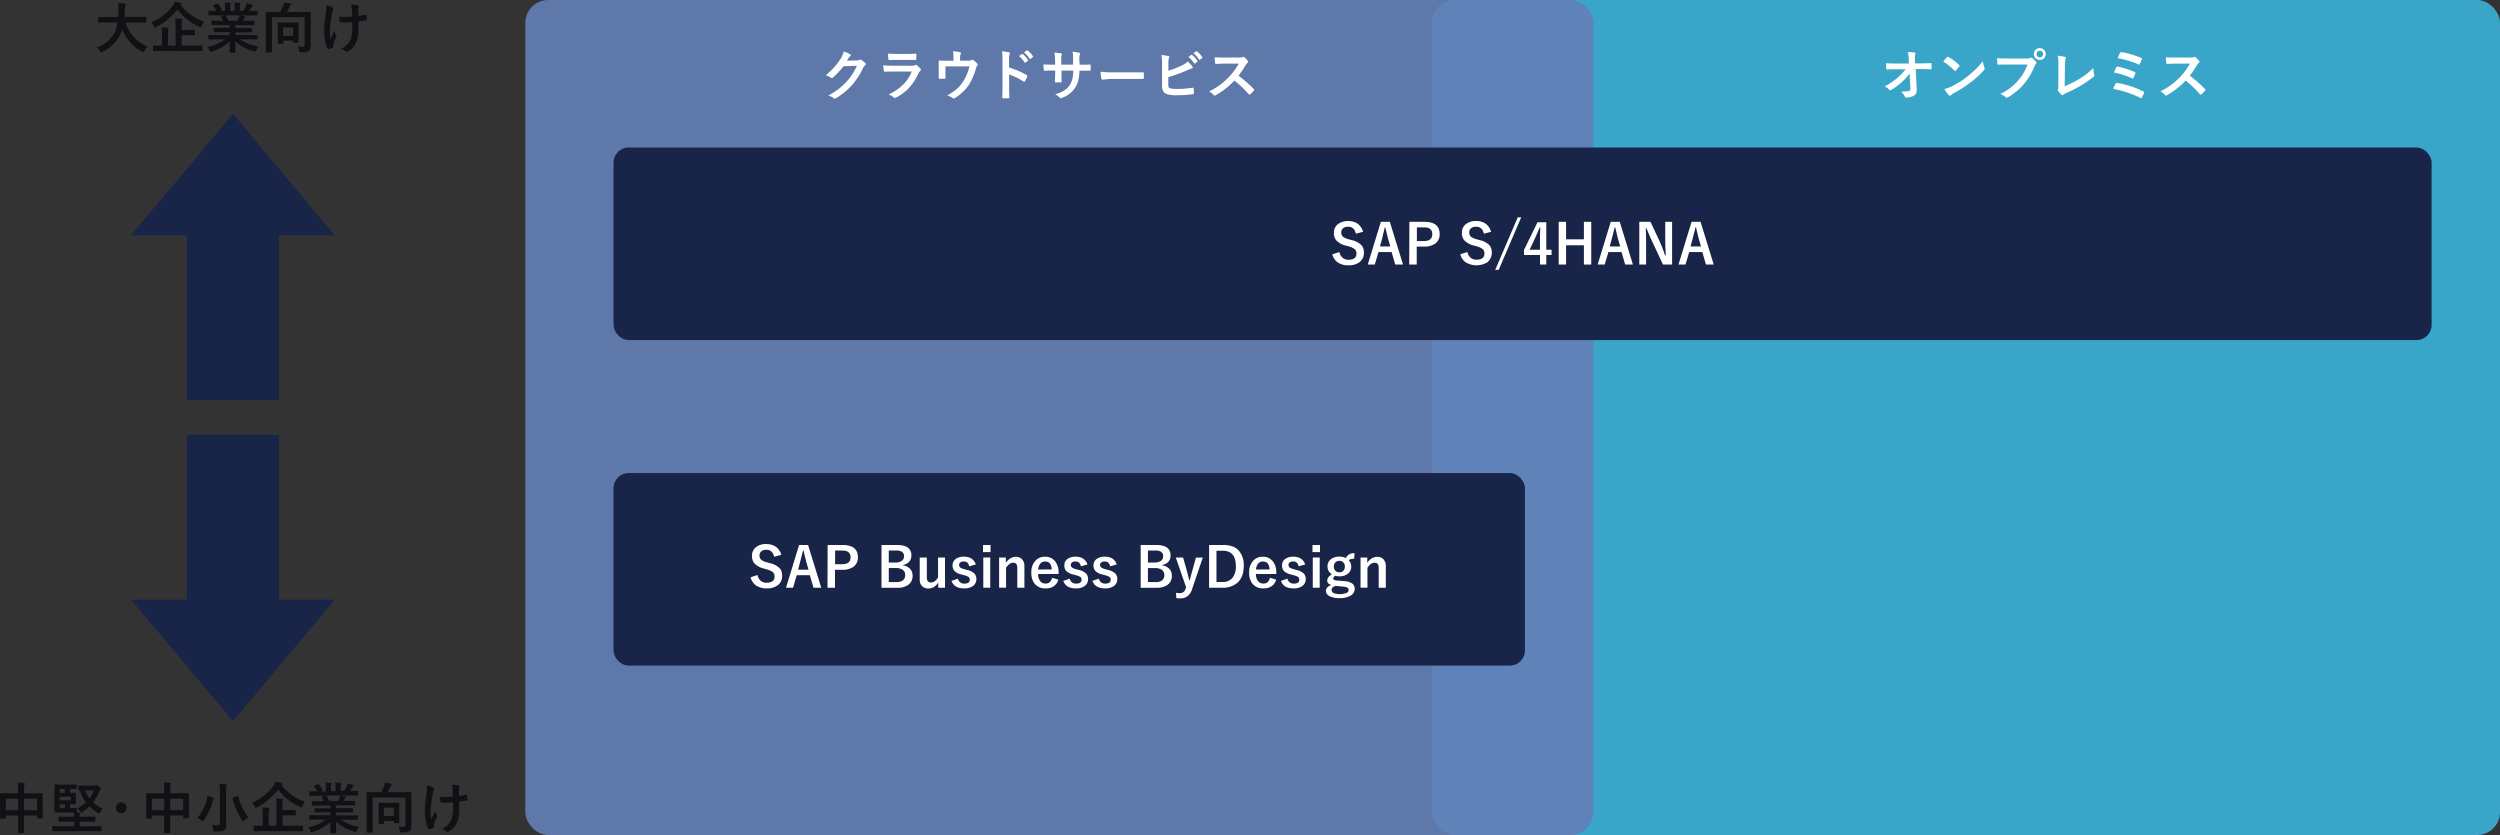 <svg xmlns="http://www.w3.org/2000/svg" width="1000" height="334" viewBox="0 0 1000 334"><rect x="0" y="0" width="1000" height="334" fill="#333333" stroke="none"/><defs><style>.cls-1{fill:#182448;}.cls-2{fill:#101115;}.cls-3{opacity:0.9;}.cls-4{fill:#3ab2d9;}.cls-5{fill:#637fb7;}.cls-6{fill:#fff;}</style></defs><g id="レイヤー_2" data-name="レイヤー 2"><g id="レイヤー_1-2" data-name="レイヤー 1"><polygon class="cls-1" points="93.17 45.55 52.43 94.14 133.91 94.14 93.17 45.55"/><rect class="cls-1" x="74.77" y="77.98" width="36.8" height="82.08"/><polygon class="cls-1" points="93.17 288.44 133.91 239.86 52.43 239.86 93.17 288.44"/><rect class="cls-1" x="74.77" y="173.94" width="36.8" height="82.08" transform="translate(186.33 429.96) rotate(180)"/><path class="cls-2" d="M42.25,9l-2.81,0c-.12,0-.19,0-.22-.05a.48.48,0,0,1,0-.22V7a.36.36,0,0,1,0-.21.45.45,0,0,1,.21,0l2.81,0h5.07c0-.61.08-1.61.11-3V3.26a18.2,18.2,0,0,0-.11-2,25.24,25.24,0,0,1,2.54.17c.27.06.4.16.4.32a1,1,0,0,1-.13.46,4.42,4.42,0,0,0-.2,1.55c0,1.39-.08,2.41-.13,3h5.7l2.83,0a.34.34,0,0,1,.2,0,.43.43,0,0,1,0,.2V8.78c0,.13,0,.21,0,.24a.38.38,0,0,1-.19,0L55.5,9H50.22a15.58,15.58,0,0,0,3.55,6.14,14.38,14.38,0,0,0,5.3,3.51,7.08,7.08,0,0,0-1.28,1.66c-.2.37-.35.56-.47.56a1.84,1.84,0,0,1-.51-.23,16.6,16.6,0,0,1-7.88-8.94,13.07,13.07,0,0,1-.84,2.13A14.86,14.86,0,0,1,41,20.75a2.3,2.3,0,0,1-.53.17c-.13,0-.29-.17-.51-.51A7,7,0,0,0,38.7,19a12.82,12.82,0,0,0,7.18-6.1A13.41,13.41,0,0,0,47.07,9Z"/><path class="cls-2" d="M81.72,8.67a6.06,6.06,0,0,0-1,1.69c-.15.37-.28.55-.38.55a1.87,1.87,0,0,1-.51-.17,21.78,21.78,0,0,1-8.86-7,24.31,24.31,0,0,1-8.5,7.09,2.46,2.46,0,0,1-.53.21c-.1,0-.24-.17-.4-.53a5.83,5.83,0,0,0-1-1.53,19.88,19.88,0,0,0,8.55-6.72A6.43,6.43,0,0,0,69.87.63c.53.07,1.32.23,2.39.48.27.07.4.19.4.36a.39.39,0,0,1-.24.33L72.24,2A20.63,20.63,0,0,0,81.72,8.67ZM64.21,20.39l-2.79,0c-.15,0-.23-.07-.23-.21V18.44a.21.21,0,0,1,.23-.24l2.79,0h.59V13.4A12,12,0,0,0,64.63,11c1,0,1.8.07,2.5.15.23,0,.35.11.35.25a1.8,1.8,0,0,1-.15.46,5.61,5.61,0,0,0-.14,1.62v4.77h3.06V9.81A13.42,13.42,0,0,0,70.1,7.4c1,0,1.82.08,2.47.15.24,0,.36.11.36.25a1.32,1.32,0,0,1-.13.49,5.07,5.07,0,0,0-.14,1.59v2.06H74.9l2.85,0c.12,0,.19,0,.22,0a.43.43,0,0,1,0,.2v1.73c0,.11,0,.18,0,.2s-.1,0-.21,0l-2.85,0H72.66v4.17h5.27l2.76,0c.13,0,.2,0,.22,0a.43.43,0,0,1,0,.2v1.78c0,.14-.08.21-.25.21l-2.76,0Z"/><path class="cls-2" d="M86.42,15.76l-2.8.05a.37.37,0,0,1-.23-.05.36.36,0,0,1,0-.19V14.25a.37.37,0,0,1,0-.23.43.43,0,0,1,.21,0l2.8,0h5.46V12.85H88.77l-3.06,0c-.12,0-.18,0-.2,0a.67.67,0,0,1,0-.21V11.38a.47.47,0,0,1,0-.23.38.38,0,0,1,.19,0l3.06,0h3.11V10H87.72l-3,0c-.13,0-.21,0-.23,0s0-.08,0-.17V8.51c0-.12,0-.19.05-.21a.48.48,0,0,1,.22,0l3,0h1.35a15.15,15.15,0,0,0-.7-1.4.53.53,0,0,1-.08-.2c0-.07.08-.12.23-.17L90,6.14H86.42l-2.8,0a.38.38,0,0,1-.23,0,.43.43,0,0,1,0-.2V4.57a.38.38,0,0,1,0-.24.43.43,0,0,1,.21,0l2.8,0h.15a11.45,11.45,0,0,0-1.26-1.9.28.28,0,0,1-.08-.15c0-.07.09-.14.26-.23l1.28-.59A.47.47,0,0,1,87,1.4c.07,0,.14.05.22.15A12.57,12.57,0,0,1,88.68,3.7a.59.59,0,0,1,.07.17s-.09.12-.25.21L88,4.34h2V2.88A9.92,9.92,0,0,0,89.89,1c.9,0,1.61.07,2.14.13.18,0,.27.09.27.19a1.7,1.7,0,0,1-.08.38,3.66,3.66,0,0,0-.13,1.22V4.34h1.79V2.91A10,10,0,0,0,93.74,1a20.52,20.52,0,0,1,2.13.15c.19,0,.29.09.29.21a1.22,1.22,0,0,1-.08.34,3.28,3.28,0,0,0-.15,1.22V4.34h1.38a15.38,15.38,0,0,0,1-1.81,4.12,4.12,0,0,0,.38-1.19,18.4,18.4,0,0,1,2.14.57c.2.07.29.16.29.28a.51.51,0,0,1-.21.38,2.25,2.25,0,0,0-.38.42c-.19.3-.49.75-.91,1.35H100l2.78,0c.12,0,.19,0,.21,0a.48.48,0,0,1,0,.22V5.94c0,.12,0,.19,0,.21a.4.4,0,0,1-.2,0l-2.78,0H96.06a17.5,17.5,0,0,1,1.76.4c.19,0,.29.14.29.27a.38.38,0,0,1-.25.32,2.4,2.4,0,0,0-.3.46l-.4.72h1.43l3,0c.12,0,.19,0,.21,0a.4.4,0,0,1,0,.2V9.82c0,.15-.09.22-.25.22l-3,0H94.12v1.17h3.52l3,0c.12,0,.2,0,.22.05a.45.45,0,0,1,0,.21v1.26c0,.12,0,.19,0,.21s-.09,0-.21,0l-3,0H94.12V14H100l2.78,0q.18,0,.21.06a.4.4,0,0,1,0,.2v1.32c0,.11,0,.17,0,.2s-.09,0-.2,0L100,15.76H96a20.78,20.78,0,0,0,7.37,2.88,6.18,6.18,0,0,0-.86,1.43c-.16.38-.32.57-.49.57a3.67,3.67,0,0,1-.51-.11,18.59,18.59,0,0,1-7.43-4l.1,4.38c0,.12,0,.19,0,.22a.38.38,0,0,1-.19,0H92.06c-.15,0-.22-.08-.22-.25s0-.3,0-.69q.06-1.79.06-3.6a18.23,18.23,0,0,1-7.1,4,2.05,2.05,0,0,1-.51.13c-.14,0-.3-.19-.48-.58a5.08,5.08,0,0,0-.89-1.33A19,19,0,0,0,90,15.76ZM95.56,7a5.92,5.92,0,0,0,.25-.88H90.16s.1.07.17.17a14.92,14.92,0,0,1,1,2H95Q95.26,7.74,95.56,7Z"/><path class="cls-2" d="M119.06,18.62c.9.06,1.52.08,1.86.08.62,0,.93-.23.93-.7V6.89H108.78v10.6l0,3.26c0,.15-.08.22-.24.22h-2c-.16,0-.23-.07-.23-.22l0-3.55V8.56l0-3.57c0-.12,0-.19,0-.22a.43.43,0,0,1,.2,0l3,0h2.59a22.76,22.76,0,0,0,1.17-2.54A6.73,6.73,0,0,0,113.7,1c1.07.13,1.9.26,2.47.38.18,0,.27.13.27.28a.53.53,0,0,1-.17.38,1.27,1.27,0,0,0-.38.53c-.38.81-.76,1.55-1.13,2.22h6.29l3,0a.38.38,0,0,1,.24,0,.38.38,0,0,1,0,.2l0,3.68v6l0,3.87a2.33,2.33,0,0,1-.64,1.82c-.39.32-1.43.5-3.14.55a1.14,1.14,0,0,1-.65-.11,1.81,1.81,0,0,1-.2-.55A5.38,5.38,0,0,0,119.06,18.62ZM113,17.51h-1.66c-.12,0-.2,0-.22-.05a.36.36,0,0,1,0-.19l0-3.7v-1.9l0-2.43a.41.41,0,0,1,0-.22.45.45,0,0,1,.21,0l2.34,0h3.16l2.37,0c.12,0,.19,0,.22,0a.45.45,0,0,1,0,.21l0,2v2.09l0,3.57c0,.12,0,.19,0,.21s-.1,0-.21,0h-1.66a.38.38,0,0,1-.23,0,.42.42,0,0,1,0-.21v-.66h-4v1c0,.11,0,.18,0,.21A.38.38,0,0,1,113,17.51Zm.24-6.51v3.31h4V11Z"/><path class="cls-2" d="M130.56,2.08a11.62,11.62,0,0,1,2.33.78c.32.17.48.33.48.49a.88.88,0,0,1-.13.44,11.77,11.77,0,0,0-.42,1.64,45.68,45.68,0,0,0-.84,6.64,18.69,18.69,0,0,0,.22,3.5c.93-2,1.42-3,1.49-3.17a7.48,7.48,0,0,0,.72,1.48.67.67,0,0,1,.2.43,2,2,0,0,1-.27.72,20.22,20.22,0,0,0-1,2.7,2.71,2.71,0,0,0-.07.58v.53c0,.13-.09.23-.29.31a6,6,0,0,1-1.52.46h-.13c-.15,0-.28-.1-.38-.3A12.71,12.71,0,0,1,130,16a19.82,19.82,0,0,1-.35-3.5,54.64,54.64,0,0,1,.66-7.09A24.53,24.53,0,0,0,130.56,2.08ZM140.88,6.6c-.07-1.81-.11-2.79-.14-2.94a7.85,7.85,0,0,0-.36-1.81,12.64,12.64,0,0,1,2.85.3q.36.09.36.36a1,1,0,0,1-.16.44,2.31,2.31,0,0,0-.11.93V6.34c1.06-.15,2-.31,2.83-.48a.54.54,0,0,1,.19,0c.13,0,.19.08.21.23.06.4.13,1,.18,1.66v.07a.29.29,0,0,1-.29.32q-1.41.27-3.06.45l0,3.41a11.22,11.22,0,0,1-1,5.13,7.59,7.59,0,0,1-3.17,3.44,1.07,1.07,0,0,1-.55.19.55.55,0,0,1-.44-.19,7.07,7.07,0,0,0-1.73-1.09,10.12,10.12,0,0,0,2.52-1.8,5.93,5.93,0,0,0,1.22-1.88,12.64,12.64,0,0,0,.69-4.93l0-2c-1.18.08-2.07.13-2.66.13l-.8,0-1.06,0c-.32,0-.49-.12-.51-.35s-.1-.79-.25-2a24.89,24.89,0,0,0,2.75.12C139.36,6.7,140.18,6.67,140.88,6.6Z"/><path class="cls-2" d="M7.09,313q1.48,0,2.46.15c.25,0,.37.12.37.27a1.08,1.08,0,0,1-.1.45,5.13,5.13,0,0,0-.19,1.78v1.66h4.29l3,0c.12,0,.19,0,.21,0s0,.1,0,.21l-.05,2.74v2.56l.05,4.33a.4.4,0,0,1,0,.2s-.09,0-.2,0H15.06c-.12,0-.2,0-.22-.05a.36.36,0,0,1,0-.19v-.93H9.63v2.72l0,4.1c0,.11,0,.18,0,.2a.38.38,0,0,1-.19,0h-2c-.12,0-.19,0-.21,0a.38.38,0,0,1,0-.19l0-4.06V326.2H2.37v1a.38.38,0,0,1-.05.24.4.4,0,0,1-.2,0H.24c-.12,0-.19,0-.21-.05a.48.48,0,0,1,0-.22l0-4.33V320.6l0-3.1c0-.12,0-.2,0-.22a.45.45,0,0,1,.21,0l3,0h4v-1.48A17.87,17.87,0,0,0,7.09,313Zm-4.72,6.46v4.61H7.26v-4.61Zm12.44,0H9.63v4.61h5.18Z"/><path class="cls-2" d="M23.87,332.45l-2.77.05q-.21,0-.21-.24v-1.58q0-.24.21-.24l2.77.05h5.78v-1.86h-3l-3,0c-.13,0-.21,0-.24,0a.29.29,0,0,1,0-.17v-1.55a.38.38,0,0,1,.05-.24.48.48,0,0,1,.22,0l3,0h3a15,15,0,0,0-.15-1.68H24.87L22,325c-.12,0-.19,0-.21-.05a.48.48,0,0,1,0-.22l0-2.68v-5.35l0-2.7c0-.11,0-.18,0-.21a.43.43,0,0,1,.2,0l2.9.05H28l2.5-.05c.11,0,.18,0,.2.05s0,.09,0,.19v1.36c0,.15-.08.22-.24.22l-2.5-.05v1.57l2.16,0c.13,0,.2,0,.22,0a.48.48,0,0,1,0,.22l0,1.42V320l0,1.45c0,.12,0,.19,0,.21a.45.45,0,0,1-.21,0l-2.16,0v1.6h.41l2.11,0c.12,0,.19,0,.22,0a.48.48,0,0,1,0,.22v1.27a.53.53,0,0,1,0,.23l1,.08c.23,0,.34.12.34.27a1.94,1.94,0,0,1-.11.45,2.07,2.07,0,0,0-.13.88h3.17l3,0c.12,0,.19,0,.21,0a.52.52,0,0,1,0,.23v1.55c0,.14-.09.21-.25.21l-3,0H31.89v1.86h5.77l2.75-.05c.11,0,.19,0,.21.05s0,.09,0,.19v1.58c0,.11,0,.18,0,.2s-.09,0-.2,0l-2.75-.05Zm0-16.88v1.57h2.1v-1.57Zm4.47,4.53v-1.41H23.83v1.41Zm-4.47,3.17h2.1v-1.6h-2.1Zm17.17.1a7.56,7.56,0,0,0-.93,1.5c-.19.37-.34.55-.44.55a1.26,1.26,0,0,1-.44-.17,15.68,15.68,0,0,1-3.43-2.71A20.76,20.76,0,0,1,33,324.81a1,1,0,0,1-.49.25c-.1,0-.25-.15-.44-.44a4,4,0,0,0-1.16-1.23,16.9,16.9,0,0,0,3.46-2.49A15.17,15.17,0,0,1,32,316.21a3,3,0,0,1-.4,0c-.12,0-.2,0-.22-.05a.7.7,0,0,1,0-.28v-1.42a.33.33,0,0,1,0-.22s.09,0,.2,0l2.5,0h3.79a1.24,1.24,0,0,0,.55-.09,1,1,0,0,1,.32-.11c.17,0,.47.22.91.66s.67.77.67.93a.47.47,0,0,1-.22.4,2.12,2.12,0,0,0-.55.91,16.76,16.76,0,0,1-2.37,4A11.8,11.8,0,0,0,41,323.37Zm-3.4-7.18H34.07a13.46,13.46,0,0,0,1.71,3.19A10.1,10.1,0,0,0,37.6,316.19Z"/><path class="cls-2" d="M48.42,320.9a2.23,2.23,0,0,1,2.22,2.22,2.23,2.23,0,0,1-2.22,2.21,2.22,2.22,0,0,1,0-4.43Z"/><path class="cls-2" d="M65.54,313a24.45,24.45,0,0,1,2.45.15c.26,0,.38.12.38.27a1,1,0,0,1-.11.45,5.49,5.49,0,0,0-.18,1.78v1.66h4.29l3,0c.12,0,.19,0,.21,0s0,.1,0,.21l0,2.74v2.56l0,4.33a.4.4,0,0,1,0,.2s-.09,0-.2,0H73.51c-.12,0-.2,0-.22-.05a.36.36,0,0,1,0-.19v-.93H68.08v2.72l0,4.1c0,.11,0,.18,0,.2a.38.38,0,0,1-.19,0h-2c-.12,0-.19,0-.21,0a.38.38,0,0,1,0-.19l0-4.06V326.2H60.82v1a.38.38,0,0,1,0,.24.4.4,0,0,1-.2,0H58.69c-.12,0-.19,0-.21-.05a.48.48,0,0,1,0-.22l0-4.33V320.6l0-3.1c0-.12,0-.2,0-.22a.45.45,0,0,1,.21,0l3,0h4v-1.48A17.87,17.87,0,0,0,65.54,313Zm-4.72,6.46v4.61h4.89v-4.61Zm12.44,0H68.08v4.61h5.18Z"/><path class="cls-2" d="M78.93,327.21a18.19,18.19,0,0,0,3.64-6.9,10.25,10.25,0,0,0,.35-1.94,17.37,17.37,0,0,1,2.3.78c.25.12.37.24.37.36a.41.41,0,0,1-.17.35,2.11,2.11,0,0,0-.42.89,23.7,23.7,0,0,1-3.49,7.34q-.3.42-.42.42c-.08,0-.24-.1-.49-.31A6,6,0,0,0,78.93,327.21Zm5.7,2.77a18.9,18.9,0,0,0,2.35.13,1.13,1.13,0,0,0,.78-.2.89.89,0,0,0,.19-.67v-12.5a23.79,23.79,0,0,0-.17-3.16c.91,0,1.77.08,2.56.17.25,0,.38.11.38.25a1.69,1.69,0,0,1-.16.48,8.25,8.25,0,0,0-.16,2.22v8.7l.09,4.4a2.58,2.58,0,0,1-.8,2.23,3.2,3.2,0,0,1-1.31.43,15.7,15.7,0,0,1-2.27.12,1.2,1.2,0,0,1-.63-.09,1.59,1.59,0,0,1-.19-.59A6.13,6.13,0,0,0,84.63,330Zm14.74-3a8.07,8.07,0,0,0-1.66,1.17q-.36.33-.48.33c-.1,0-.23-.14-.4-.42a32.4,32.4,0,0,1-2.33-4.37A30.71,30.71,0,0,1,93,319.4a.69.69,0,0,1,0-.16c0-.09.12-.17.34-.24l1.55-.57a1.07,1.07,0,0,1,.26-.08s.1.07.14.21A24.35,24.35,0,0,0,99.37,326.94Z"/><path class="cls-2" d="M122,320.73a6.64,6.64,0,0,0-1,1.7c-.14.36-.27.55-.38.55a1.69,1.69,0,0,1-.51-.18,21.65,21.65,0,0,1-8.85-7,24.23,24.23,0,0,1-8.51,7.09,1.92,1.92,0,0,1-.53.22c-.1,0-.23-.18-.4-.53a5.65,5.65,0,0,0-1-1.54,19.9,19.9,0,0,0,8.56-6.72,7.15,7.15,0,0,0,.81-1.64c.52.07,1.32.23,2.38.49.27.07.41.19.41.35a.41.41,0,0,1-.24.34l-.19.15A20.62,20.62,0,0,0,122,320.73ZM104.5,332.45l-2.79.05a.19.19,0,0,1-.22-.22v-1.77c0-.17.07-.25.22-.25l2.79,0h.6v-4.84a11.16,11.16,0,0,0-.18-2.41c1,0,1.8.07,2.5.15.24,0,.36.12.36.25a1.82,1.82,0,0,1-.15.47,5,5,0,0,0-.15,1.62v4.76h3.06v-8.43a13.49,13.49,0,0,0-.15-2.41c1,0,1.83.08,2.48.16q.36,0,.36.24a1.55,1.55,0,0,1-.13.49,4.76,4.76,0,0,0-.14,1.59V324h2.23l2.86,0a.19.19,0,0,1,.25.25v1.73a.28.28,0,0,1,0,.2.4.4,0,0,1-.2,0l-2.86-.05H113v4.17h5.26l2.77,0c.12,0,.19,0,.21,0a.42.42,0,0,1,0,.21v1.77c0,.15-.09.22-.25.22l-2.77-.05Z"/><path class="cls-2" d="M126.72,327.83l-2.8,0c-.13,0-.2,0-.23,0a.4.4,0,0,1,0-.2v-1.31c0-.13,0-.2,0-.23a.48.48,0,0,1,.22,0l2.8,0h5.46v-1.19h-3.12L126,325c-.11,0-.18,0-.19,0s0-.09,0-.2v-1.27a.5.5,0,0,1,0-.23.31.31,0,0,1,.18,0l3.06.05h3.12v-1.17H128l-3,0c-.13,0-.2,0-.22,0s0-.08,0-.17v-1.31c0-.12,0-.2.06-.22a.43.43,0,0,1,.21,0l3,0h1.35a12.76,12.76,0,0,0-.7-1.39.5.5,0,0,1-.07-.21c0-.06.07-.12.22-.17l1.44-.4h-3.53l-2.8,0c-.13,0-.2,0-.23,0a.38.38,0,0,1,0-.19v-1.38c0-.13,0-.21,0-.23s.1,0,.22,0l2.8.05h.15a10.26,10.26,0,0,0-1.27-1.9.25.25,0,0,1-.07-.16c0-.06.08-.14.26-.22l1.27-.6a.62.62,0,0,1,.21-.06.3.3,0,0,1,.21.15,12.87,12.87,0,0,1,1.5,2.15.46.46,0,0,1,.06.16c0,.05-.08.12-.25.22l-.53.26h2.06V315a10.94,10.94,0,0,0-.13-1.93c.89,0,1.6.08,2.14.13.18,0,.27.09.27.2a1.46,1.46,0,0,1-.09.38,3.62,3.62,0,0,0-.13,1.22v1.46h1.8V315a10,10,0,0,0-.14-2,17.57,17.57,0,0,1,2.12.16c.2,0,.3.09.3.2a1,1,0,0,1-.09.35,3.54,3.54,0,0,0-.14,1.22v1.46h1.37a17.2,17.2,0,0,0,1-1.82,4.34,4.34,0,0,0,.38-1.19,16.68,16.68,0,0,1,2.14.58c.19.06.29.15.29.28a.48.48,0,0,1-.22.37,2,2,0,0,0-.37.43c-.19.29-.49.74-.91,1.35h.31l2.79-.05c.12,0,.18,0,.21.06a.45.45,0,0,1,0,.21V318c0,.11,0,.18-.05.2a.36.36,0,0,1-.19,0l-2.79,0h-3.88c.61.12,1.2.25,1.75.4.2,0,.29.14.29.27a.34.34,0,0,1-.25.32,2.69,2.69,0,0,0-.3.47l-.4.71h1.44l3,0c.12,0,.2,0,.22,0a.45.45,0,0,1,0,.21v1.31c0,.14-.08.21-.25.21l-3,0h-4.48v1.17h3.53l3.05-.05q.18,0,.21.06a.37.37,0,0,1,0,.2v1.27a.42.42,0,0,1,0,.21.45.45,0,0,1-.21,0l-3.05,0h-3.53v1.19h5.83l2.79,0c.12,0,.18,0,.21.05a.45.45,0,0,1,0,.21v1.31a.34.34,0,0,1,0,.2s-.09,0-.2,0l-2.79,0H136.3a20.53,20.53,0,0,0,7.37,2.87,6.07,6.07,0,0,0-.87,1.43q-.24.57-.48.57a2.29,2.29,0,0,1-.51-.11,18.61,18.61,0,0,1-7.44-4l.11,4.37a.44.44,0,0,1,0,.22.43.43,0,0,1-.2,0h-1.88c-.15,0-.23-.08-.23-.25s0-.3,0-.69c0-1.19.06-2.39.07-3.59a18.37,18.37,0,0,1-7.1,4,1.82,1.82,0,0,1-.51.13c-.15,0-.31-.19-.49-.57a4.92,4.92,0,0,0-.88-1.33,19.07,19.07,0,0,0,7-3.08Zm9.13-8.74a5.06,5.06,0,0,0,.25-.89h-5.64a.62.62,0,0,1,.17.17,13.73,13.73,0,0,1,1,2h3.64C135.45,320,135.65,319.57,135.85,319.09Z"/><path class="cls-2" d="M159.35,330.68q1.35.09,1.86.09c.62,0,.93-.24.93-.7V319H149.07v10.6l.05,3.25a.21.21,0,0,1-.24.23h-2a.21.21,0,0,1-.24-.23l0-3.54v-8.65l0-3.56c0-.13,0-.2,0-.22a.45.45,0,0,1,.21,0l3,0h2.6a22,22,0,0,0,1.17-2.54,5.93,5.93,0,0,0,.33-1.24c1.08.13,1.9.25,2.48.38.18,0,.27.13.27.28a.54.54,0,0,1-.18.38,1.28,1.28,0,0,0-.37.52c-.39.82-.76,1.56-1.14,2.22h6.29l3,0c.13,0,.2,0,.23,0s0,.1,0,.21l0,3.67v6l0,3.87a2.34,2.34,0,0,1-.64,1.81,6.3,6.3,0,0,1-3.15.55c-.36,0-.57,0-.65-.11a1.79,1.79,0,0,1-.19-.55A5.38,5.38,0,0,0,159.35,330.68Zm-6.06-1.1h-1.67q-.18,0-.21-.06s0-.08,0-.19l.05-3.69v-1.91l-.05-2.43c0-.12,0-.19,0-.21a.31.31,0,0,1,.2,0l2.35.05h3.16l2.36-.05c.13,0,.2,0,.22.05a.4.4,0,0,1,0,.2l0,2.06v2.08l0,3.58c0,.11,0,.18,0,.21a.36.36,0,0,1-.21,0h-1.65a.38.38,0,0,1-.24,0,.4.4,0,0,1,0-.2v-.66h-4v1a.36.36,0,0,1,0,.21S153.4,329.58,153.29,329.58Zm.24-6.52v3.31h4v-3.31Z"/><path class="cls-2" d="M170.86,314.15a11.5,11.5,0,0,1,2.32.78c.32.16.49.32.49.48a1,1,0,0,1-.13.45,9.9,9.9,0,0,0-.43,1.64,45.43,45.43,0,0,0-.84,6.63,18.46,18.46,0,0,0,.23,3.5l1.48-3.16a9.17,9.17,0,0,0,.72,1.48.64.64,0,0,1,.21.42,2,2,0,0,1-.27.72,22.54,22.54,0,0,0-1,2.71,2.65,2.65,0,0,0-.06.58v.53c0,.13-.1.23-.29.3a6,6,0,0,1-1.53.47h-.13c-.15,0-.27-.1-.37-.31a12.18,12.18,0,0,1-1-3.35,19.58,19.58,0,0,1-.34-3.5,54.79,54.79,0,0,1,.66-7.09A26,26,0,0,0,170.86,314.15Zm10.32,4.51c-.07-1.8-.12-2.78-.14-2.93a8.45,8.45,0,0,0-.37-1.82,12.67,12.67,0,0,1,2.86.3c.23.07.35.19.35.36a.88.88,0,0,1-.16.44,2.58,2.58,0,0,0-.11.93v2.47c1.07-.15,2-.32,2.83-.49l.2,0c.12,0,.19.07.2.22.07.4.13.95.19,1.67v.06a.29.29,0,0,1-.29.33c-.94.18-2,.33-3.06.44l0,3.41a11.4,11.4,0,0,1-1,5.14,7.67,7.67,0,0,1-3.17,3.43,1.12,1.12,0,0,1-.55.2.59.59,0,0,1-.45-.2,7.38,7.38,0,0,0-1.73-1.09,9.75,9.75,0,0,0,2.52-1.79,6,6,0,0,0,1.22-1.88,12.52,12.52,0,0,0,.7-4.94l0-2c-1.18.09-2.06.13-2.65.13-.25,0-.52,0-.8,0s-.63,0-1.06,0-.49-.11-.51-.35-.11-.78-.25-2a24.69,24.69,0,0,0,2.74.12C179.65,318.76,180.47,318.73,181.18,318.66Z"/><g class="cls-3"><rect class="cls-4" x="572.74" width="427.26" height="334" rx="9.16"/></g><g class="cls-3"><rect class="cls-5" x="210.12" width="427.26" height="334" rx="9.16"/></g><rect class="cls-1" x="245.42" y="59.01" width="727.22" height="77.01" rx="6.04"/><rect class="cls-1" x="245.42" y="189.23" width="364.56" height="77.01" rx="6.04"/><path class="cls-6" d="M338.79,24.26l4-.09a2.11,2.11,0,0,0,1.11-.27.47.47,0,0,1,.28-.08.63.63,0,0,1,.35.13,10.41,10.41,0,0,1,1.5,1.19.72.72,0,0,1,.29.51.63.63,0,0,1-.27.46,2.78,2.78,0,0,0-.72.94,30.84,30.84,0,0,1-4.37,6.81,27.44,27.44,0,0,1-3.48,3.28,23.23,23.23,0,0,1-3.21,2.21.72.72,0,0,1-.36.11.79.79,0,0,1-.51-.24,5.74,5.74,0,0,0-2.09-1,34.27,34.27,0,0,0,4.38-2.82,27.77,27.77,0,0,0,3-2.81,22.34,22.34,0,0,0,2.32-3,28.48,28.48,0,0,0,1.75-3.26l-5.33.15A32.94,32.94,0,0,1,333.18,31a.65.65,0,0,1-.46.25.47.47,0,0,1-.32-.13,5.69,5.69,0,0,0-2.12-1,27.41,27.41,0,0,0,5.93-6.54,11.27,11.27,0,0,0,1.3-3,11.39,11.39,0,0,1,2.57,1.18.44.44,0,0,1,.22.37.44.44,0,0,1-.24.38,3,3,0,0,0-.55.59Z"/><path class="cls-6" d="M353.28,26.12c1.12.11,2.47.17,4.06.17h7.55a2.26,2.26,0,0,0,1.17-.25.53.53,0,0,1,.28-.13.58.58,0,0,1,.34.15,13.5,13.5,0,0,1,1.48,1.37.66.66,0,0,1,.22.46.53.53,0,0,1-.25.42,3.13,3.13,0,0,0-.74,1,22.17,22.17,0,0,1-4,6.07,20.23,20.23,0,0,1-5,3.67,1.23,1.23,0,0,1-.44.15.77.77,0,0,1-.48-.26,7,7,0,0,0-2.05-1.15,19.89,19.89,0,0,0,5.88-4,14.51,14.51,0,0,0,3.38-5.17l-7.53,0c-1.22,0-2.32,0-3.3.08-.17,0-.28-.14-.32-.42A18.16,18.16,0,0,1,353.28,26.12Zm1.92-4.7c1,.1,2.25.15,3.61.15h4c.89,0,2,0,3.46-.11.18,0,.27.12.27.35s0,.57,0,.86,0,.58,0,.86-.11.44-.32.44h-.08l-3.11,0h-4.36c-1.21,0-2.21,0-3,.09-.19,0-.29-.16-.32-.48A16.63,16.63,0,0,1,355.2,21.42Z"/><path class="cls-6" d="M384,24.28h3a3.55,3.55,0,0,0,1.66-.25.48.48,0,0,1,.3-.11.68.68,0,0,1,.49.23,9.27,9.27,0,0,1,1.48,1.36.46.46,0,0,1,.15.33.76.76,0,0,1-.23.48,2.92,2.92,0,0,0-.47,1.09,25.49,25.49,0,0,1-2.79,6.47A15.52,15.52,0,0,1,384.88,37a17.68,17.68,0,0,1-3,2.27.63.63,0,0,1-.35.13.9.9,0,0,1-.47-.22,7.68,7.68,0,0,0-2.19-1,21.84,21.84,0,0,0,4-2.72,14.42,14.42,0,0,0,2.33-2.77,18.58,18.58,0,0,0,2.56-6.14h-9.58v1.85c0,.37,0,.84,0,1.42s0,1.14,0,1.25a.55.55,0,0,1-.07.35.43.43,0,0,1-.28.07c-.33,0-.66,0-1,0s-.68,0-1,0a.31.31,0,0,1-.35-.34c0-1.49,0-2.41,0-2.73V26.66c0-1,0-1.71,0-2.13v-.05c0-.16.1-.24.31-.24,1.05,0,2.16.06,3.35.06h2.25v-.86a13.88,13.88,0,0,0-.22-2.93,24.27,24.27,0,0,1,2.72.33c.32.06.48.2.48.41a.67.67,0,0,1-.08.28,5.19,5.19,0,0,0-.26,1.7Z"/><path class="cls-6" d="M403.63,27a33.42,33.42,0,0,1,7,3,.45.45,0,0,1,.29.38.46.46,0,0,1,0,.19,12.26,12.26,0,0,1-.95,1.92c-.09.16-.19.24-.29.24a.38.38,0,0,1-.25-.1,24,24,0,0,0-5.79-2.83v4.87c0,.8,0,2.24.09,4.31v.07c0,.18-.13.27-.4.27s-.65,0-1,0-.65,0-1,0-.42-.12-.42-.34c.06-1.42.09-2.86.09-4.33V23.82a20.38,20.38,0,0,0-.21-3.26,15.16,15.16,0,0,1,2.75.35c.28.06.42.19.42.38a1.12,1.12,0,0,1-.18.5,7.42,7.42,0,0,0-.15,2.07Zm4-4.6,1.16-.81a.3.3,0,0,1,.14-.05.35.35,0,0,1,.19.09A9.39,9.39,0,0,1,411.18,24a.29.29,0,0,1,.06.16.26.26,0,0,1-.11.19l-.94.68a.32.32,0,0,1-.17.08c-.07,0-.13-.05-.2-.14A11.34,11.34,0,0,0,407.6,22.41Zm2-1.45,1.11-.8a.2.2,0,0,1,.14-.05.3.3,0,0,1,.18.09,8.69,8.69,0,0,1,2.1,2.27.41.41,0,0,1,.06.19.26.26,0,0,1-.13.21l-.88.69a.32.32,0,0,1-.17.06.22.22,0,0,1-.2-.14A10.54,10.54,0,0,0,409.62,21Z"/><path class="cls-6" d="M431.85,25.89h.77q1.81,0,3.33-.06H436c.15,0,.24.12.26.35s0,.57,0,.86,0,.59,0,.87-.12.36-.29.36h-.09l-3.17,0h-.9a20.27,20.27,0,0,1-.55,4.12A10.61,10.61,0,0,1,430.11,35a10.34,10.34,0,0,1-5.2,4.1,2.15,2.15,0,0,1-.63.2.65.65,0,0,1-.4-.25,5.76,5.76,0,0,0-1.83-1.31A14.45,14.45,0,0,0,426,36,7.33,7.33,0,0,0,428,33.86a8.11,8.11,0,0,0,1-2.5,18.77,18.77,0,0,0,.31-3.11H424.6V29c0,1.66,0,2.88.06,3.65,0,.19-.11.29-.38.31s-.59,0-.93,0-.66,0-1,0-.4-.11-.4-.26v-.05q.12-1.87.12-3.6v-.84h-.67c-1.27,0-2.48,0-3.63.11-.15,0-.24-.14-.26-.42s-.09-.94-.15-2.13c1,.07,2.37.1,4,.1h.67v-1.6a18.63,18.63,0,0,0-.27-3.24,22.69,22.69,0,0,1,2.69.35c.22,0,.34.15.34.31a2,2,0,0,1-.13.46,7.8,7.8,0,0,0-.16,2.12v1.6h4.73l0-2.16c0-.1,0-.25,0-.45a13.75,13.75,0,0,0-.2-2.56,18.49,18.49,0,0,1,2.58.38c.27.05.4.17.4.34a1,1,0,0,1-.1.4,7.18,7.18,0,0,0-.17,1.94Z"/><path class="cls-6" d="M440.21,28.67a32.38,32.38,0,0,0,4.75.27h7.11c.69,0,1.59,0,2.69,0l2.37,0h.11c.2,0,.29.11.29.31s0,.69,0,1,0,.69,0,1-.1.33-.31.33h-.09c-2.2,0-3.84,0-4.91,0h-7.93l-3.24.27a.49.49,0,0,1-.51-.46A20.7,20.7,0,0,1,440.21,28.67Z"/><path class="cls-6" d="M467.36,28.31a43.72,43.72,0,0,0,5.38-2.13,7.82,7.82,0,0,0,2.35-1.59,11.53,11.53,0,0,1,1.83,2,.63.63,0,0,1,.17.4c0,.2-.12.33-.37.4a12.61,12.61,0,0,0-1.83.73,62.34,62.34,0,0,1-7.57,2.73v2.92a2.61,2.61,0,0,0,.18,1.16.83.83,0,0,0,.57.4,10.89,10.89,0,0,0,2.76.25,42.13,42.13,0,0,0,6.22-.5h.14c.15,0,.24.1.26.32.08.82.13,1.45.13,1.9,0,.25-.16.38-.47.4a52,52,0,0,1-6.54.4,11.32,11.32,0,0,1-4.19-.59c-1-.44-1.56-1.54-1.56-3.31V26a27.05,27.05,0,0,0-.22-4,20.26,20.26,0,0,1,2.78.44c.23.07.35.18.35.36a1,1,0,0,1-.15.46,5.36,5.36,0,0,0-.22,2Zm8-5.55,1.17-.81a.18.18,0,0,1,.13-.06.34.34,0,0,1,.2.1A9.39,9.39,0,0,1,479,24.35a.29.29,0,0,1,.06.16.23.23,0,0,1-.13.19l-.92.69a.35.35,0,0,1-.17.06c-.08,0-.14,0-.21-.14A11.25,11.25,0,0,0,475.4,22.76Zm2-1.45,1.09-.8a.39.39,0,0,1,.14-.05.34.34,0,0,1,.2.1,8.72,8.72,0,0,1,2.1,2.27A.38.38,0,0,1,481,23a.29.29,0,0,1-.14.22l-.87.68a.29.29,0,0,1-.18.07.26.26,0,0,1-.2-.14A10.34,10.34,0,0,0,477.43,21.31Z"/><path class="cls-6" d="M495.42,30.28a55.1,55.1,0,0,1,6.1,5.32.51.51,0,0,1,.17.32.54.54,0,0,1-.15.32,12.42,12.42,0,0,1-1.47,1.51.45.45,0,0,1-.27.12.5.5,0,0,1-.32-.17,39.73,39.73,0,0,0-5.72-5.46,32,32,0,0,1-7.4,5.82,2.12,2.12,0,0,1-.51.17.48.48,0,0,1-.37-.19,6.3,6.3,0,0,0-1.85-1.45,30.49,30.49,0,0,0,4.56-2.77,27.9,27.9,0,0,0,7.33-8.37l-5.68,0c-1.13,0-2.29.05-3.48.14-.15,0-.24-.11-.29-.37a10.52,10.52,0,0,1-.2-2.29c.79.05,2,.08,3.73.08h6a3.75,3.75,0,0,0,1.52-.2.4.4,0,0,1,.25-.09,1,1,0,0,1,.38.17,8.11,8.11,0,0,1,1.43,1.55.63.63,0,0,1,.1.28.56.56,0,0,1-.29.44,4.12,4.12,0,0,0-.8,1A39.64,39.64,0,0,1,495.42,30.28Z"/><path class="cls-6" d="M763.82,29.44a20.65,20.65,0,0,1-3.11,3.39,23.06,23.06,0,0,1-4.17,3.09,1,1,0,0,1-.5.19.47.47,0,0,1-.38-.21,4.38,4.38,0,0,0-1.81-1.31A28.57,28.57,0,0,0,759,31.11a22,22,0,0,0,3.24-3.41l-3.86,0c-1.08,0-2.26,0-3.53.11-.18,0-.28-.11-.31-.38s-.11-1-.17-2.13c1.1.07,2.42.11,3.95.11h5.24l-.09-2a11.68,11.68,0,0,0-.35-2.6,19.09,19.09,0,0,1,2.77.25c.2,0,.29.12.29.26a1.18,1.18,0,0,1-.08.33,4.5,4.5,0,0,0-.12,1.15c0,.23,0,.52,0,.87l.08,1.68H768c1,0,2.47,0,4.27-.11.23,0,.34.09.34.27s0,.63,0,.95,0,.63,0,.95a.29.29,0,0,1-.32.32c-1.8-.08-3.21-.11-4.22-.11h-1.79l.4,8.28a2.18,2.18,0,0,1,0,.25,2.25,2.25,0,0,1-1.07,2.08,5.83,5.83,0,0,1-3,.78.64.64,0,0,1-.68-.38,5.17,5.17,0,0,0-1.55-2,18.44,18.44,0,0,0,3.11-.22.79.79,0,0,0,.52-.3,1.64,1.64,0,0,0,.13-.73c0-.1,0-.19,0-.27Z"/><path class="cls-6" d="M777.28,24.61c.36-.44.88-1,1.54-1.72a.4.4,0,0,1,.31-.17.76.76,0,0,1,.29.11A19.79,19.79,0,0,1,783.63,26c.13.13.19.23.19.31a.46.46,0,0,1-.13.28,20,20,0,0,1-1.37,1.65q-.18.18-.27.18t-.27-.18A23.28,23.28,0,0,0,777.28,24.61Zm.48,11a15.81,15.81,0,0,0,3-1.09,40.72,40.72,0,0,0,3.54-2,32,32,0,0,0,2.8-2.06,46.64,46.64,0,0,0,3.52-3.1,33.24,33.24,0,0,0,2.53-2.89,10.31,10.31,0,0,0,.61,2.57,1.19,1.19,0,0,1,.11.42,1.22,1.22,0,0,1-.36.67,33.78,33.78,0,0,1-5.07,4.66,50.39,50.39,0,0,1-6.64,4.32,8,8,0,0,0-1.48,1,.63.63,0,0,1-.4.21.55.55,0,0,1-.37-.23A14.44,14.44,0,0,1,777.76,35.6Z"/><path class="cls-6" d="M798.83,23.25q1.38.15,4.23.15h7.86a2.51,2.51,0,0,0,1.22-.23.72.72,0,0,1,.38-.13.49.49,0,0,1,.36.15,8,8,0,0,1,1.51,1.53.79.79,0,0,1,.17.43.61.61,0,0,1-.21.42,2.82,2.82,0,0,0-.52.87,26,26,0,0,1-4.27,7.16,24.53,24.53,0,0,1-6.25,5.25,1.16,1.16,0,0,1-.61.2.8.8,0,0,1-.55-.25,6.45,6.45,0,0,0-2-1.21,25.27,25.27,0,0,0,4.27-2.65,22.94,22.94,0,0,0,2.93-2.85A19.59,19.59,0,0,0,811,25.8h-8c-.83,0-2,0-3.64.1-.23,0-.37-.13-.42-.44S798.91,24.36,798.83,23.25Zm17.1-4a2.36,2.36,0,0,1,1.59,4.12,2.32,2.32,0,0,1-1.59.6,2.28,2.28,0,0,1-1.77-.77,2.39,2.39,0,0,1,.17-3.36A2.36,2.36,0,0,1,815.93,19.21Zm0,1.06a1.26,1.26,0,0,0-1,.42,1.24,1.24,0,0,0-.32.88,1.26,1.26,0,0,0,.41,1,1.31,1.31,0,0,0,.89.32,1.27,1.27,0,0,0,1-.42,1.31,1.31,0,0,0,.32-.89,1.26,1.26,0,0,0-.42-1A1.24,1.24,0,0,0,815.93,20.27Z"/><path class="cls-6" d="M825.87,34.49a39.46,39.46,0,0,0,5.62-2.78,30.54,30.54,0,0,0,5.84-4.49,9.61,9.61,0,0,0,.35,2.54,1.08,1.08,0,0,1,.07.36.7.7,0,0,1-.29.53A35.36,35.36,0,0,1,832,34.43a49,49,0,0,1-5.39,2.73,5.29,5.29,0,0,0-1.24.71.64.64,0,0,1-.4.18.6.6,0,0,1-.37-.18,7.14,7.14,0,0,1-1.35-1.49.57.57,0,0,1-.13-.36.89.89,0,0,1,.11-.37,4.83,4.83,0,0,0,.09-1.26l.05-8.28a21.51,21.51,0,0,0-.25-3.83,21.42,21.42,0,0,1,2.86.48.42.42,0,0,1,.36.42,1.88,1.88,0,0,1-.11.46,9.86,9.86,0,0,0-.25,2.74Z"/><path class="cls-6" d="M845.24,35.54a18.17,18.17,0,0,1,1-2.08.5.5,0,0,1,.44-.28l.18,0a36.53,36.53,0,0,1,10.55,3.43c.19.08.29.2.29.35a.49.49,0,0,1-.07.24,16.64,16.64,0,0,1-.88,1.81c-.11.17-.22.26-.33.26a.62.62,0,0,1-.3-.1A41.33,41.33,0,0,0,845.24,35.54Zm.35-6.54a19.38,19.38,0,0,1,.95-2.1.36.36,0,0,1,.33-.25l.24,0a32.37,32.37,0,0,1,6.71,2.14c.23.1.35.22.35.37a.74.74,0,0,1-.06.27,9.48,9.48,0,0,1-.73,1.69c-.1.2-.2.29-.3.29a.67.67,0,0,1-.29-.08A33.6,33.6,0,0,0,845.59,29Zm1.48-5.73c.42-1,.73-1.72.92-2.11.11-.22.23-.32.37-.32l.22,0a35.27,35.27,0,0,1,7.85,2.31c.22.1.33.21.33.31a.69.69,0,0,1-.06.24,17.12,17.12,0,0,1-.78,1.92.3.3,0,0,1-.28.22.69.69,0,0,1-.25-.06A34.84,34.84,0,0,0,847.07,23.27Z"/><path class="cls-6" d="M875.92,30.28A54.21,54.21,0,0,1,882,35.6a.48.48,0,0,1,.18.32.54.54,0,0,1-.15.32,11.78,11.78,0,0,1-1.48,1.51.41.41,0,0,1-.27.12.48.48,0,0,1-.31-.17,40.8,40.8,0,0,0-5.72-5.46,32.07,32.07,0,0,1-7.41,5.82,2,2,0,0,1-.5.17A.5.5,0,0,1,866,38a6.17,6.17,0,0,0-1.85-1.45,30.49,30.49,0,0,0,4.56-2.77,28.43,28.43,0,0,0,3.2-2.84A28.41,28.41,0,0,0,876,25.45l-5.68,0c-1.13,0-2.3.05-3.49.14-.14,0-.24-.11-.29-.37a10.62,10.62,0,0,1-.19-2.29c.79.05,2,.08,3.72.08h6.06a3.79,3.79,0,0,0,1.52-.2.4.4,0,0,1,.24-.09.92.92,0,0,1,.38.17,8.11,8.11,0,0,1,1.43,1.55.68.68,0,0,1,.11.28.59.59,0,0,1-.29.44,4.41,4.41,0,0,0-.81,1A36.75,36.75,0,0,1,875.92,30.28Z"/><path class="cls-6" d="M545.25,92.7l-2.89.78c-.44-1.86-1.46-2.79-3-2.79a3.24,3.24,0,0,0-2.21.67,2,2,0,0,0-.64,1.55,2.28,2.28,0,0,0,.74,1.83,6.71,6.71,0,0,0,2.4,1l.9.27a8.11,8.11,0,0,1,4.11,2.14,4.4,4.4,0,0,1,.9,2.91,4.51,4.51,0,0,1-1.77,3.82,7,7,0,0,1-4.41,1.24A7.11,7.11,0,0,1,535,104.9a5.71,5.71,0,0,1-2.08-3.18l2.85-.9a3.94,3.94,0,0,0,1.38,2.38,3.4,3.4,0,0,0,2.17.7c2.18,0,3.27-.81,3.27-2.44a2.26,2.26,0,0,0-.72-1.83,7.57,7.57,0,0,0-2.62-1.13l-.88-.25a7.89,7.89,0,0,1-3.92-2.17,4.59,4.59,0,0,1-.89-3,4.17,4.17,0,0,1,1.68-3.47,6.36,6.36,0,0,1,4-1.2C542.34,88.44,544.34,89.86,545.25,92.7Z"/><path class="cls-6" d="M555.93,88.73l5.28,17.09H558.1l-1.46-5h-5.25l-1.47,5H547.1l5.24-17.09Zm.19,9.86-1-3.46c-.13-.49-.47-1.89-1-4.21h-.19c-.37,1.6-.72,3-1,4.19l-.93,3.48Z"/><path class="cls-6" d="M563.75,88.73h6q6.11,0,6.1,4.89a4.43,4.43,0,0,1-1.82,3.86,7.5,7.5,0,0,1-4.46,1.16h-2.88v7.18h-3Zm3,2.22v5.47h2.79q3.38,0,3.37-2.78c0-1.79-1.09-2.69-3.26-2.69Z"/><path class="cls-6" d="M596.44,92.7l-2.88.78c-.44-1.86-1.46-2.79-3-2.79a3.23,3.23,0,0,0-2.21.67,2,2,0,0,0-.65,1.55,2.26,2.26,0,0,0,.75,1.83,6.71,6.71,0,0,0,2.4,1l.9.27a8.16,8.16,0,0,1,4.11,2.14,5.1,5.1,0,0,1-.87,6.73,8.38,8.38,0,0,1-8.79,0,5.66,5.66,0,0,1-2.08-3.18l2.84-.9a4,4,0,0,0,1.39,2.38,3.39,3.39,0,0,0,2.16.7c2.18,0,3.27-.81,3.27-2.44a2.26,2.26,0,0,0-.72-1.83,7.5,7.5,0,0,0-2.61-1.13l-.88-.25a7.84,7.84,0,0,1-3.92-2.17,4.54,4.54,0,0,1-.89-3,4.16,4.16,0,0,1,1.67-3.47,6.41,6.41,0,0,1,4-1.2Q595.1,88.44,596.44,92.7Z"/><path class="cls-6" d="M608.48,86.94l-9,21h-1.39l9-21Z"/><path class="cls-6" d="M618.52,88.9v11h2.1V102h-2.1v3.81H616V102h-6.41v-2L615,88.9Zm-2.54,11v-3.7c0-1.18,0-2.9.13-5.16h-.3q-.75,2-1.87,4.4l-2.08,4.46Z"/><path class="cls-6" d="M636.5,88.73v17.09h-2.94V98.11h-7.13v7.71h-2.95V88.73h2.95v7h7.13v-7Z"/><path class="cls-6" d="M647.9,88.73l5.27,17.09h-3.11l-1.45-5h-5.25l-1.48,5h-2.82l5.24-17.09Zm.18,9.86-1-3.46c-.13-.49-.47-1.89-1-4.21h-.19c-.37,1.6-.72,3-1.06,4.19l-.93,3.48Z"/><path class="cls-6" d="M668.84,88.73v17.09H665.2L661.06,97c-.89-1.9-1.7-3.78-2.46-5.65h-.3c.1,1.9.15,4,.15,6.18v8.28h-2.73V88.73h4.48l3.55,7.57a58.47,58.47,0,0,1,2.27,5.86h.3c-.14-2.32-.22-4.41-.22-6.26V88.73Z"/><path class="cls-6" d="M680.22,88.73l5.27,17.09h-3.11l-1.45-5h-5.25l-1.48,5h-2.81l5.24-17.09Zm.18,9.86-1-3.46c-.13-.49-.46-1.89-1-4.21h-.19c-.37,1.6-.72,3-1.06,4.19l-.92,3.48Z"/><path class="cls-6" d="M312.55,221.92l-2.89.79c-.44-1.86-1.46-2.8-3-2.8a3.25,3.25,0,0,0-2.21.68,2,2,0,0,0-.64,1.55,2.25,2.25,0,0,0,.74,1.83,6.9,6.9,0,0,0,2.4,1l.9.27a8.08,8.08,0,0,1,4.11,2.14,4.37,4.37,0,0,1,.89,2.9,4.51,4.51,0,0,1-1.76,3.83,7.07,7.07,0,0,1-4.41,1.24,7.17,7.17,0,0,1-4.38-1.25,5.71,5.71,0,0,1-2.08-3.18L303,230a4,4,0,0,0,1.39,2.39,3.39,3.39,0,0,0,2.16.7c2.18,0,3.27-.81,3.27-2.44a2.25,2.25,0,0,0-.72-1.83,7.41,7.41,0,0,0-2.61-1.13l-.88-.26a7.81,7.81,0,0,1-3.92-2.16,4.55,4.55,0,0,1-.89-3,4.16,4.16,0,0,1,1.68-3.46,6.36,6.36,0,0,1,4-1.2C309.64,217.67,311.64,219.09,312.55,221.92Z"/><path class="cls-6" d="M323.23,218l5.27,17.09h-3.11l-1.45-5h-5.25l-1.47,5H314.4L319.64,218Zm.18,9.86-1-3.46c-.13-.49-.46-1.89-1-4.21h-.19c-.37,1.6-.72,3-1.06,4.18l-.92,3.49Z"/><path class="cls-6" d="M331.05,218h6q6.11,0,6.1,4.89a4.46,4.46,0,0,1-1.82,3.86,7.5,7.5,0,0,1-4.46,1.16H334v7.18h-3Zm3,2.22v5.47h2.8q3.38,0,3.37-2.78c0-1.79-1.09-2.69-3.26-2.69Z"/><path class="cls-6" d="M352.6,218h6.11c2.19,0,3.76.42,4.7,1.26a3.82,3.82,0,0,1,1.14,3,3.49,3.49,0,0,1-1.05,2.6,4.33,4.33,0,0,1-2.35,1.13v.15a4.84,4.84,0,0,1,3,1.53,3.88,3.88,0,0,1,.89,2.59,4.33,4.33,0,0,1-1.78,3.72,7.24,7.24,0,0,1-4.28,1.13H352.6Zm2.91,2.22V225h2.6a4.24,4.24,0,0,0,2.74-.76,2.16,2.16,0,0,0,.75-1.73,2,2,0,0,0-.83-1.8,4.42,4.42,0,0,0-2.4-.51Zm0,7v5.61h3.17a3.66,3.66,0,0,0,2.66-.85,2.65,2.65,0,0,0,.73-2,2.39,2.39,0,0,0-1.12-2.13,4.78,4.78,0,0,0-2.64-.64Z"/><path class="cls-6" d="M378,223v12.09h-2.69V233a5,5,0,0,1-1.82,1.83,4.15,4.15,0,0,1-2.11.57,3.43,3.43,0,0,1-2.6-1,3.58,3.58,0,0,1-.89-2.56V223h2.84v8c0,1.33.56,2,1.7,2a2.64,2.64,0,0,0,1.65-.67,4.19,4.19,0,0,0,1.14-1.4V223Z"/><path class="cls-6" d="M390.32,225.77l-2.63.76c-.3-1.3-1-1.95-2.15-1.95a2.2,2.2,0,0,0-1.45.43,1,1,0,0,0-.44.87,1.36,1.36,0,0,0,.48,1.14,5.25,5.25,0,0,0,1.67.67l1,.27a6.26,6.26,0,0,1,3,1.49,3.14,3.14,0,0,1,.74,2.19,3.24,3.24,0,0,1-1.39,2.79,5.89,5.89,0,0,1-3.51.93q-3.94,0-5.05-3l2.59-.91a2.45,2.45,0,0,0,2.52,2c1.47,0,2.21-.52,2.21-1.56a1.25,1.25,0,0,0-.52-1.13,7.21,7.21,0,0,0-1.81-.69l-1-.28a5.7,5.7,0,0,1-2.87-1.46,3.35,3.35,0,0,1-.68-2.22,3,3,0,0,1,1.33-2.57,5.4,5.4,0,0,1,3.21-.87Q389.27,222.69,390.32,225.77Z"/><path class="cls-6" d="M396.21,218v2.84h-3V218Zm-.11,5v12.09h-2.78V223Z"/><path class="cls-6" d="M402.34,223v2.12a5.73,5.73,0,0,1,1.89-1.82,4.15,4.15,0,0,1,2.08-.57,3.28,3.28,0,0,1,2.59,1.07,3.74,3.74,0,0,1,.86,2.56v8.73h-2.84v-8c0-1.36-.56-2-1.68-2a2.63,2.63,0,0,0-1.59.62,5,5,0,0,0-1.23,1.43v7.93h-2.77V223Z"/><path class="cls-6" d="M423.43,229.6h-8.18a4.45,4.45,0,0,0,.88,2.91,2.7,2.7,0,0,0,2.16.91c1.3,0,2.15-.77,2.55-2.3l2.52.73q-1.14,3.51-5.1,3.51a5.34,5.34,0,0,1-4.4-1.87,6.82,6.82,0,0,1-1.32-4.41,6.66,6.66,0,0,1,1.72-4.89,5,5,0,0,1,3.76-1.5,4.9,4.9,0,0,1,4.05,1.86,7,7,0,0,1,1.36,4.48Zm-2.72-1.82q-.19-3.18-2.64-3.18a2.46,2.46,0,0,0-2.06,1,4.17,4.17,0,0,0-.72,2.21Z"/><path class="cls-6" d="M435,225.77l-2.63.76c-.3-1.3-1-1.95-2.15-1.95a2.22,2.22,0,0,0-1.45.43,1.07,1.07,0,0,0-.44.87,1.36,1.36,0,0,0,.48,1.14,5.25,5.25,0,0,0,1.67.67l1,.27a6.3,6.3,0,0,1,3,1.49,3.18,3.18,0,0,1,.73,2.19,3.24,3.24,0,0,1-1.39,2.79,5.85,5.85,0,0,1-3.51.93q-3.94,0-5-3l2.58-.91a2.46,2.46,0,0,0,2.53,2c1.47,0,2.2-.52,2.2-1.56a1.27,1.27,0,0,0-.51-1.13,7.34,7.34,0,0,0-1.82-.69l-1-.28a5.74,5.74,0,0,1-2.88-1.46,3.34,3.34,0,0,1-.67-2.22,3,3,0,0,1,1.32-2.57,5.41,5.41,0,0,1,3.22-.87C432.68,222.69,434.25,223.72,435,225.77Z"/><path class="cls-6" d="M446.7,225.77l-2.63.76c-.3-1.3-1-1.95-2.15-1.95a2.22,2.22,0,0,0-1.45.43,1.07,1.07,0,0,0-.44.87,1.36,1.36,0,0,0,.48,1.14,5.25,5.25,0,0,0,1.67.67l1,.27a6.3,6.3,0,0,1,3,1.49,3.18,3.18,0,0,1,.73,2.19,3.24,3.24,0,0,1-1.39,2.79,5.85,5.85,0,0,1-3.51.93q-3.94,0-5.05-3l2.59-.91a2.46,2.46,0,0,0,2.53,2c1.47,0,2.2-.52,2.2-1.56a1.27,1.27,0,0,0-.51-1.13,7.34,7.34,0,0,0-1.82-.69l-1-.28a5.74,5.74,0,0,1-2.88-1.46,3.35,3.35,0,0,1-.68-2.22,3,3,0,0,1,1.33-2.57,5.41,5.41,0,0,1,3.22-.87C444.43,222.69,446,223.72,446.7,225.77Z"/><path class="cls-6" d="M456.27,218h6.1c2.19,0,3.76.42,4.7,1.26a3.82,3.82,0,0,1,1.14,3,3.52,3.52,0,0,1-1,2.6,4.4,4.4,0,0,1-2.36,1.13v.15a4.84,4.84,0,0,1,3,1.53,3.88,3.88,0,0,1,.89,2.59,4.33,4.33,0,0,1-1.78,3.72,7.24,7.24,0,0,1-4.28,1.13h-6.41Zm2.9,2.22V225h2.61a4.21,4.21,0,0,0,2.73-.76,2.16,2.16,0,0,0,.75-1.73,2,2,0,0,0-.83-1.8,4.42,4.42,0,0,0-2.4-.51Zm0,7v5.61h3.17A3.65,3.65,0,0,0,465,232a2.65,2.65,0,0,0,.73-2,2.4,2.4,0,0,0-1.11-2.13,4.81,4.81,0,0,0-2.65-.64Z"/><path class="cls-6" d="M481.13,223l-4.26,12.53a5.79,5.79,0,0,1-2,3.06,4.91,4.91,0,0,1-2.84.76,9.15,9.15,0,0,1-1.51-.12l-.11-2.11a8.89,8.89,0,0,0,1.55.15,2.32,2.32,0,0,0,2.29-1.87l.18-.53L470.31,223h2.92l1.45,5.06c.11.41.45,1.73,1,4h.21c.1-.33.29-1,.57-2.12.2-.75.38-1.38.52-1.89l1.39-5Z"/><path class="cls-6" d="M483.64,218h5.72q4.18,0,6.25,2.34a8.92,8.92,0,0,1,1.89,6.09c0,3-.88,5.25-2.65,6.76a8.68,8.68,0,0,1-5.88,1.9h-5.33Zm2.95,2.29v12.51h2.31a5,5,0,0,0,4.15-1.73,7.14,7.14,0,0,0,1.29-4.62q0-6.16-5.29-6.16Z"/><path class="cls-6" d="M510.55,229.6h-8.18a4.51,4.51,0,0,0,.88,2.91,2.72,2.72,0,0,0,2.17.91c1.3,0,2.15-.77,2.55-2.3l2.52.73c-.77,2.34-2.46,3.51-5.11,3.51a5.36,5.36,0,0,1-4.4-1.87,6.82,6.82,0,0,1-1.32-4.41,6.66,6.66,0,0,1,1.72-4.89,5.05,5.05,0,0,1,3.77-1.5,4.88,4.88,0,0,1,4,1.86,6.9,6.9,0,0,1,1.36,4.48Zm-2.71-1.82c-.14-2.12-1-3.18-2.65-3.18a2.43,2.43,0,0,0-2.05,1,4,4,0,0,0-.72,2.21Z"/><path class="cls-6" d="M522.07,225.77l-2.62.76c-.3-1.3-1-1.95-2.15-1.95a2.23,2.23,0,0,0-1.46.43,1.07,1.07,0,0,0-.44.87,1.34,1.34,0,0,0,.49,1.14,5.17,5.17,0,0,0,1.66.67l1,.27a6.26,6.26,0,0,1,3,1.49,3.13,3.13,0,0,1,.73,2.19,3.22,3.22,0,0,1-1.39,2.79,5.84,5.84,0,0,1-3.5.93q-4,0-5-3l2.58-.91a2.46,2.46,0,0,0,2.53,2c1.47,0,2.21-.52,2.21-1.56a1.27,1.27,0,0,0-.52-1.13,7.17,7.17,0,0,0-1.82-.69l-1-.28a5.65,5.65,0,0,1-2.87-1.46,3.29,3.29,0,0,1-.68-2.22,3,3,0,0,1,1.32-2.57,5.41,5.41,0,0,1,3.22-.87Q521,222.69,522.07,225.77Z"/><path class="cls-6" d="M528,218v2.84h-3V218Zm-.12,5v12.09h-2.77V223Z"/><path class="cls-6" d="M541.83,221.28l-.17,2.23a4.61,4.61,0,0,0-1.41.16,2.31,2.31,0,0,0-.76.46,3.36,3.36,0,0,1,1,2.42,3.55,3.55,0,0,1-1.5,3.06,5.37,5.37,0,0,1-3.25.93,6,6,0,0,1-1.57-.2c-.59.29-.88.64-.88,1a.63.63,0,0,0,.36.61,4.25,4.25,0,0,0,1.31.27l2.74.23a6,6,0,0,1,3.41,1.12,2.63,2.63,0,0,1,.77,2,3.07,3.07,0,0,1-1.77,2.76,8.78,8.78,0,0,1-4.31.92,8,8,0,0,1-4.22-.92,2.33,2.33,0,0,1-1.22-2c0-1,.74-1.82,2.23-2.36-1.14-.25-1.7-.83-1.7-1.74s.61-1.73,1.85-2.5a3.58,3.58,0,0,1-1.73-3.2,3.45,3.45,0,0,1,1.51-2.95,5.36,5.36,0,0,1,3.24-.93,5.3,5.3,0,0,1,2.57.58,3.65,3.65,0,0,1,1.51-1.59A4.26,4.26,0,0,1,541.83,221.28Zm-7.59,13.07c-1.08.34-1.62.89-1.62,1.64a1.42,1.42,0,0,0,1,1.29,7.16,7.16,0,0,0,5.06-.15,1.23,1.23,0,0,0,.76-1.06,1.06,1.06,0,0,0-.49-1,4.62,4.62,0,0,0-1.73-.42Zm1.5-10a2.15,2.15,0,0,0-1.65.67,2.21,2.21,0,0,0-.55,1.54,2.4,2.4,0,0,0,.7,1.85,2.16,2.16,0,0,0,1.5.52,2.13,2.13,0,0,0,1.66-.67,2.53,2.53,0,0,0,.54-1.68,2.15,2.15,0,0,0-.72-1.72A2.18,2.18,0,0,0,535.74,224.32Z"/><path class="cls-6" d="M546.9,223v2.12a5.73,5.73,0,0,1,1.89-1.82,4.15,4.15,0,0,1,2.08-.57,3.28,3.28,0,0,1,2.59,1.07,3.74,3.74,0,0,1,.86,2.56v8.73h-2.84v-8c0-1.36-.56-2-1.68-2a2.61,2.61,0,0,0-1.59.62,5,5,0,0,0-1.23,1.43v7.93h-2.77V223Z"/></g></g></svg>